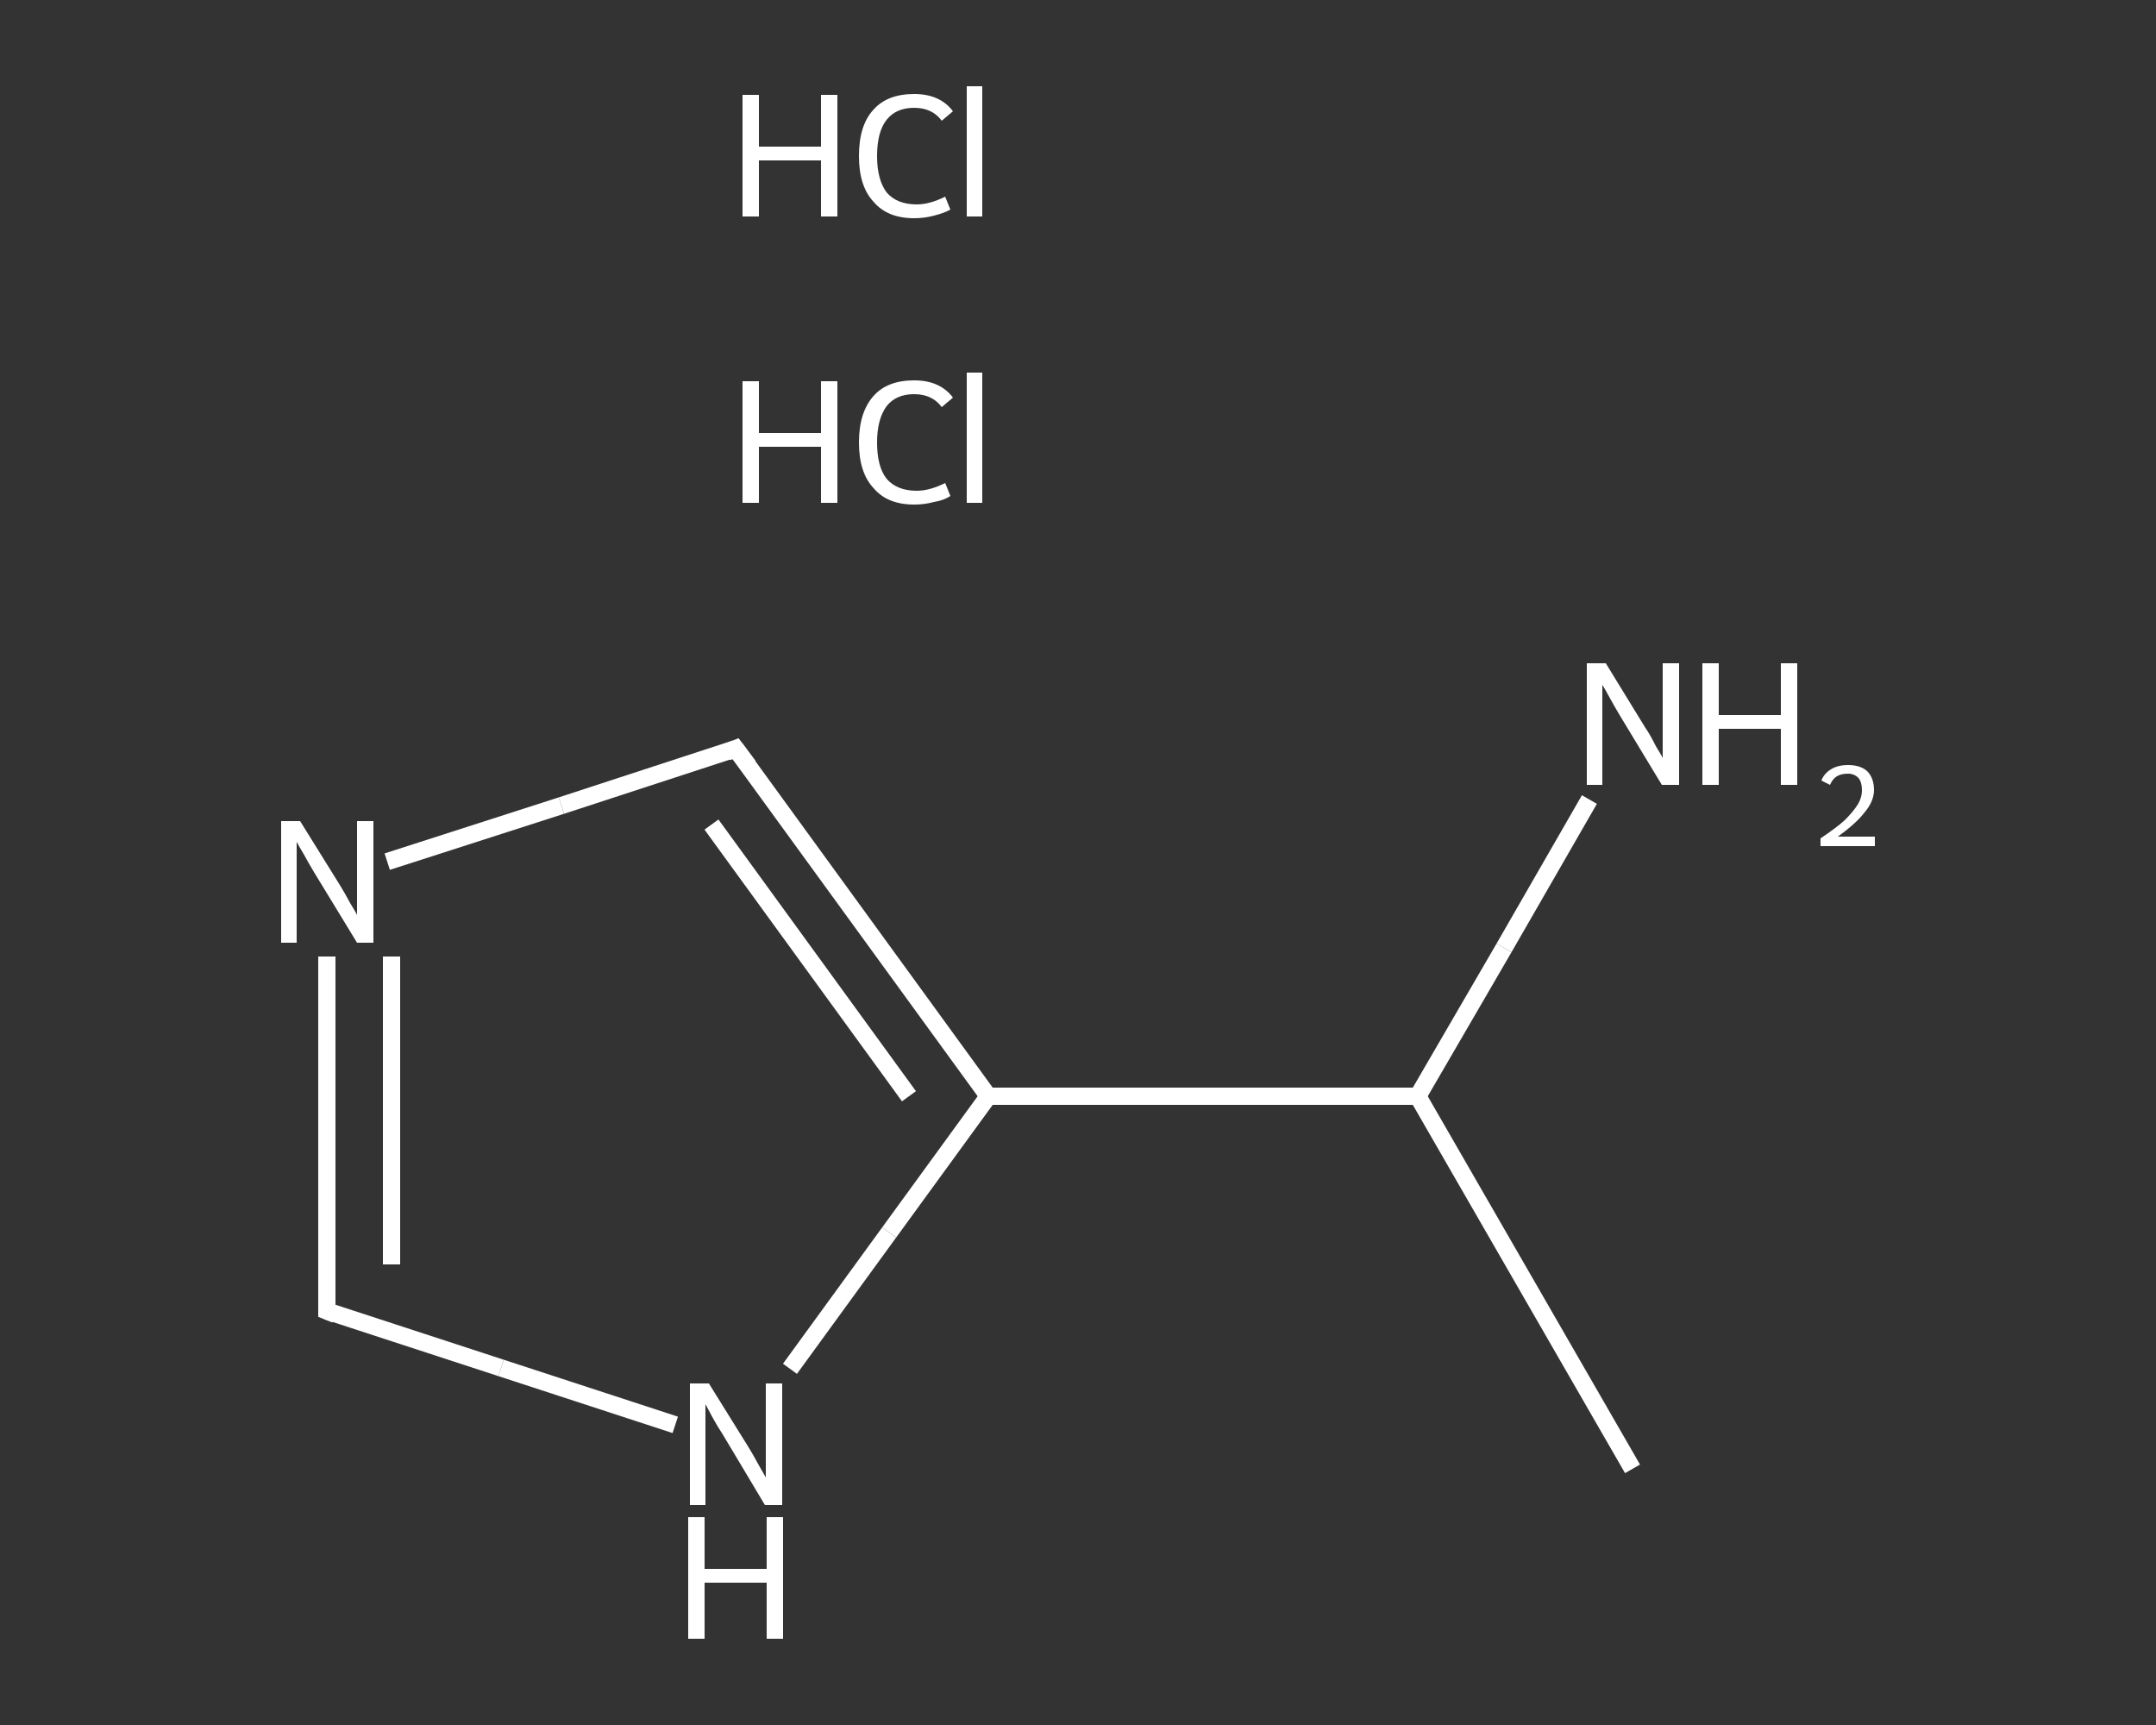 <?xml version='1.0' encoding='iso-8859-1'?>
<svg version='1.1' baseProfile='full'
              xmlns='http://www.w3.org/2000/svg'
                      xmlns:rdkit='http://www.rdkit.org/xml'
                      xmlns:xlink='http://www.w3.org/1999/xlink'
                  xml:space='preserve'
width='250px' height='200px' viewBox='0 0 250 200'>
<rect x="0" y="0" width="250" height="200" fill="#333333" stroke="none"/>
<!-- END OF HEADER -->
<rect style='opacity:1.0;fill:transparent;stroke:none' width='250.0' height='200.0' x='0.0' y='0.0'> </rect>
<path class='bond-0 atom-0 atom-1' d='M 189.3,170.3 L 164.4,127.1' style='fill:none;fill-rule:evenodd;stroke:#FFFFFF;stroke-width:2.0px;stroke-linecap:butt;stroke-linejoin:miter;stroke-opacity:1' />
<path class='bond-1 atom-1 atom-2' d='M 164.4,127.1 L 174.4,109.9' style='fill:none;fill-rule:evenodd;stroke:#FFFFFF;stroke-width:2.0px;stroke-linecap:butt;stroke-linejoin:miter;stroke-opacity:1' />
<path class='bond-1 atom-1 atom-2' d='M 174.4,109.9 L 184.3,92.7' style='fill:none;fill-rule:evenodd;stroke:#FFFFFF;stroke-width:2.0px;stroke-linecap:butt;stroke-linejoin:miter;stroke-opacity:1' />
<path class='bond-2 atom-1 atom-3' d='M 164.4,127.1 L 114.6,127.1' style='fill:none;fill-rule:evenodd;stroke:#FFFFFF;stroke-width:2.0px;stroke-linecap:butt;stroke-linejoin:miter;stroke-opacity:1' />
<path class='bond-3 atom-3 atom-4' d='M 114.6,127.1 L 85.3,86.8' style='fill:none;fill-rule:evenodd;stroke:#FFFFFF;stroke-width:2.0px;stroke-linecap:butt;stroke-linejoin:miter;stroke-opacity:1' />
<path class='bond-3 atom-3 atom-4' d='M 105.4,127.1 L 82.5,95.6' style='fill:none;fill-rule:evenodd;stroke:#FFFFFF;stroke-width:2.0px;stroke-linecap:butt;stroke-linejoin:miter;stroke-opacity:1' />
<path class='bond-4 atom-4 atom-5' d='M 85.3,86.8 L 65.1,93.4' style='fill:none;fill-rule:evenodd;stroke:#FFFFFF;stroke-width:2.0px;stroke-linecap:butt;stroke-linejoin:miter;stroke-opacity:1' />
<path class='bond-4 atom-4 atom-5' d='M 65.1,93.4 L 44.9,99.9' style='fill:none;fill-rule:evenodd;stroke:#FFFFFF;stroke-width:2.0px;stroke-linecap:butt;stroke-linejoin:miter;stroke-opacity:1' />
<path class='bond-5 atom-5 atom-6' d='M 37.9,110.9 L 37.9,131.5' style='fill:none;fill-rule:evenodd;stroke:#FFFFFF;stroke-width:2.0px;stroke-linecap:butt;stroke-linejoin:miter;stroke-opacity:1' />
<path class='bond-5 atom-5 atom-6' d='M 37.9,131.5 L 37.9,152.0' style='fill:none;fill-rule:evenodd;stroke:#FFFFFF;stroke-width:2.0px;stroke-linecap:butt;stroke-linejoin:miter;stroke-opacity:1' />
<path class='bond-5 atom-5 atom-6' d='M 45.4,110.9 L 45.4,128.8' style='fill:none;fill-rule:evenodd;stroke:#FFFFFF;stroke-width:2.0px;stroke-linecap:butt;stroke-linejoin:miter;stroke-opacity:1' />
<path class='bond-5 atom-5 atom-6' d='M 45.4,128.8 L 45.4,146.6' style='fill:none;fill-rule:evenodd;stroke:#FFFFFF;stroke-width:2.0px;stroke-linecap:butt;stroke-linejoin:miter;stroke-opacity:1' />
<path class='bond-6 atom-6 atom-7' d='M 37.9,152.0 L 58.1,158.6' style='fill:none;fill-rule:evenodd;stroke:#FFFFFF;stroke-width:2.0px;stroke-linecap:butt;stroke-linejoin:miter;stroke-opacity:1' />
<path class='bond-6 atom-6 atom-7' d='M 58.1,158.6 L 78.3,165.2' style='fill:none;fill-rule:evenodd;stroke:#FFFFFF;stroke-width:2.0px;stroke-linecap:butt;stroke-linejoin:miter;stroke-opacity:1' />
<path class='bond-7 atom-7 atom-3' d='M 91.6,158.7 L 103.1,142.9' style='fill:none;fill-rule:evenodd;stroke:#FFFFFF;stroke-width:2.0px;stroke-linecap:butt;stroke-linejoin:miter;stroke-opacity:1' />
<path class='bond-7 atom-7 atom-3' d='M 103.1,142.9 L 114.6,127.1' style='fill:none;fill-rule:evenodd;stroke:#FFFFFF;stroke-width:2.0px;stroke-linecap:butt;stroke-linejoin:miter;stroke-opacity:1' />
<path d='M 86.8,88.8 L 85.3,86.8 L 84.3,87.2' style='fill:none;stroke:#FFFFFF;stroke-width:2.0px;stroke-linecap:butt;stroke-linejoin:miter;stroke-opacity:1;' />
<path d='M 37.9,151.0 L 37.9,152.0 L 38.9,152.4' style='fill:none;stroke:#FFFFFF;stroke-width:2.0px;stroke-linecap:butt;stroke-linejoin:miter;stroke-opacity:1;' />
<path class='atom-2' d='M 186.2 76.9
L 190.8 84.4
Q 191.3 85.1, 192.0 86.5
Q 192.8 87.8, 192.8 87.9
L 192.8 76.9
L 194.7 76.9
L 194.7 91.0
L 192.7 91.0
L 187.8 82.9
Q 187.2 81.9, 186.6 80.8
Q 186.0 79.7, 185.8 79.4
L 185.8 91.0
L 184.0 91.0
L 184.0 76.9
L 186.2 76.9
' fill='#FFFFFF'/>
<path class='atom-2' d='M 197.4 76.9
L 199.3 76.9
L 199.3 82.9
L 206.5 82.9
L 206.5 76.9
L 208.4 76.9
L 208.4 91.0
L 206.5 91.0
L 206.5 84.5
L 199.3 84.5
L 199.3 91.0
L 197.4 91.0
L 197.4 76.9
' fill='#FFFFFF'/>
<path class='atom-2' d='M 211.2 90.5
Q 211.5 89.7, 212.3 89.2
Q 213.1 88.7, 214.3 88.7
Q 215.7 88.7, 216.5 89.4
Q 217.3 90.2, 217.3 91.6
Q 217.3 92.9, 216.2 94.2
Q 215.2 95.5, 213.1 97.0
L 217.4 97.0
L 217.4 98.1
L 211.1 98.1
L 211.1 97.2
Q 212.9 96.0, 213.9 95.1
Q 214.9 94.1, 215.4 93.3
Q 215.9 92.5, 215.9 91.6
Q 215.9 90.7, 215.5 90.2
Q 215.0 89.7, 214.3 89.7
Q 213.5 89.7, 213.0 90.0
Q 212.5 90.3, 212.2 91.0
L 211.2 90.5
' fill='#FFFFFF'/>
<path class='atom-5' d='M 34.8 95.2
L 39.4 102.6
Q 39.9 103.4, 40.6 104.7
Q 41.4 106.0, 41.4 106.1
L 41.4 95.2
L 43.3 95.2
L 43.3 109.3
L 41.4 109.3
L 36.4 101.1
Q 35.8 100.1, 35.2 99.0
Q 34.6 98.0, 34.4 97.6
L 34.4 109.3
L 32.6 109.3
L 32.6 95.2
L 34.8 95.2
' fill='#FFFFFF'/>
<path class='atom-7' d='M 82.2 160.4
L 86.8 167.8
Q 87.3 168.6, 88.0 169.9
Q 88.8 171.3, 88.8 171.3
L 88.8 160.4
L 90.7 160.4
L 90.7 174.5
L 88.7 174.5
L 83.8 166.3
Q 83.2 165.4, 82.6 164.3
Q 82.0 163.2, 81.8 162.8
L 81.8 174.5
L 80.0 174.5
L 80.0 160.4
L 82.2 160.4
' fill='#FFFFFF'/>
<path class='atom-7' d='M 79.8 175.9
L 81.7 175.9
L 81.7 181.9
L 88.9 181.9
L 88.9 175.9
L 90.8 175.9
L 90.8 190.0
L 88.9 190.0
L 88.9 183.5
L 81.7 183.5
L 81.7 190.0
L 79.8 190.0
L 79.8 175.9
' fill='#FFFFFF'/>
<path class='atom-8' d='M 86.1 44.2
L 88.0 44.2
L 88.0 50.2
L 95.2 50.2
L 95.2 44.2
L 97.1 44.2
L 97.1 58.3
L 95.2 58.3
L 95.2 51.8
L 88.0 51.8
L 88.0 58.3
L 86.1 58.3
L 86.1 44.2
' fill='#FFFFFF'/>
<path class='atom-8' d='M 99.6 51.3
Q 99.6 47.8, 101.3 45.9
Q 102.9 44.1, 106.0 44.1
Q 109.0 44.1, 110.5 46.1
L 109.2 47.2
Q 108.1 45.7, 106.0 45.7
Q 103.9 45.7, 102.8 47.1
Q 101.7 48.6, 101.7 51.3
Q 101.7 54.1, 102.8 55.5
Q 104.0 56.9, 106.3 56.9
Q 107.8 56.9, 109.6 56.0
L 110.2 57.5
Q 109.5 58.0, 108.3 58.2
Q 107.2 58.5, 106.0 58.5
Q 102.9 58.5, 101.3 56.6
Q 99.6 54.8, 99.6 51.3
' fill='#FFFFFF'/>
<path class='atom-8' d='M 112.1 43.2
L 113.9 43.2
L 113.9 58.3
L 112.1 58.3
L 112.1 43.2
' fill='#FFFFFF'/>
<path class='atom-9' d='M 86.1 11.0
L 88.0 11.0
L 88.0 17.0
L 95.2 17.0
L 95.2 11.0
L 97.1 11.0
L 97.1 25.1
L 95.2 25.1
L 95.2 18.6
L 88.0 18.6
L 88.0 25.1
L 86.1 25.1
L 86.1 11.0
' fill='#FFFFFF'/>
<path class='atom-9' d='M 99.6 18.1
Q 99.6 14.5, 101.3 12.7
Q 102.9 10.9, 106.0 10.9
Q 109.0 10.9, 110.5 12.9
L 109.2 14.0
Q 108.1 12.5, 106.0 12.5
Q 103.9 12.5, 102.8 13.9
Q 101.7 15.3, 101.7 18.1
Q 101.7 20.8, 102.8 22.3
Q 104.0 23.7, 106.3 23.7
Q 107.8 23.7, 109.6 22.8
L 110.2 24.3
Q 109.5 24.7, 108.3 25.0
Q 107.2 25.3, 106.0 25.3
Q 102.9 25.3, 101.3 23.4
Q 99.6 21.6, 99.6 18.1
' fill='#FFFFFF'/>
<path class='atom-9' d='M 112.1 10.0
L 113.9 10.0
L 113.9 25.1
L 112.1 25.1
L 112.1 10.0
' fill='#FFFFFF'/>
</svg>
